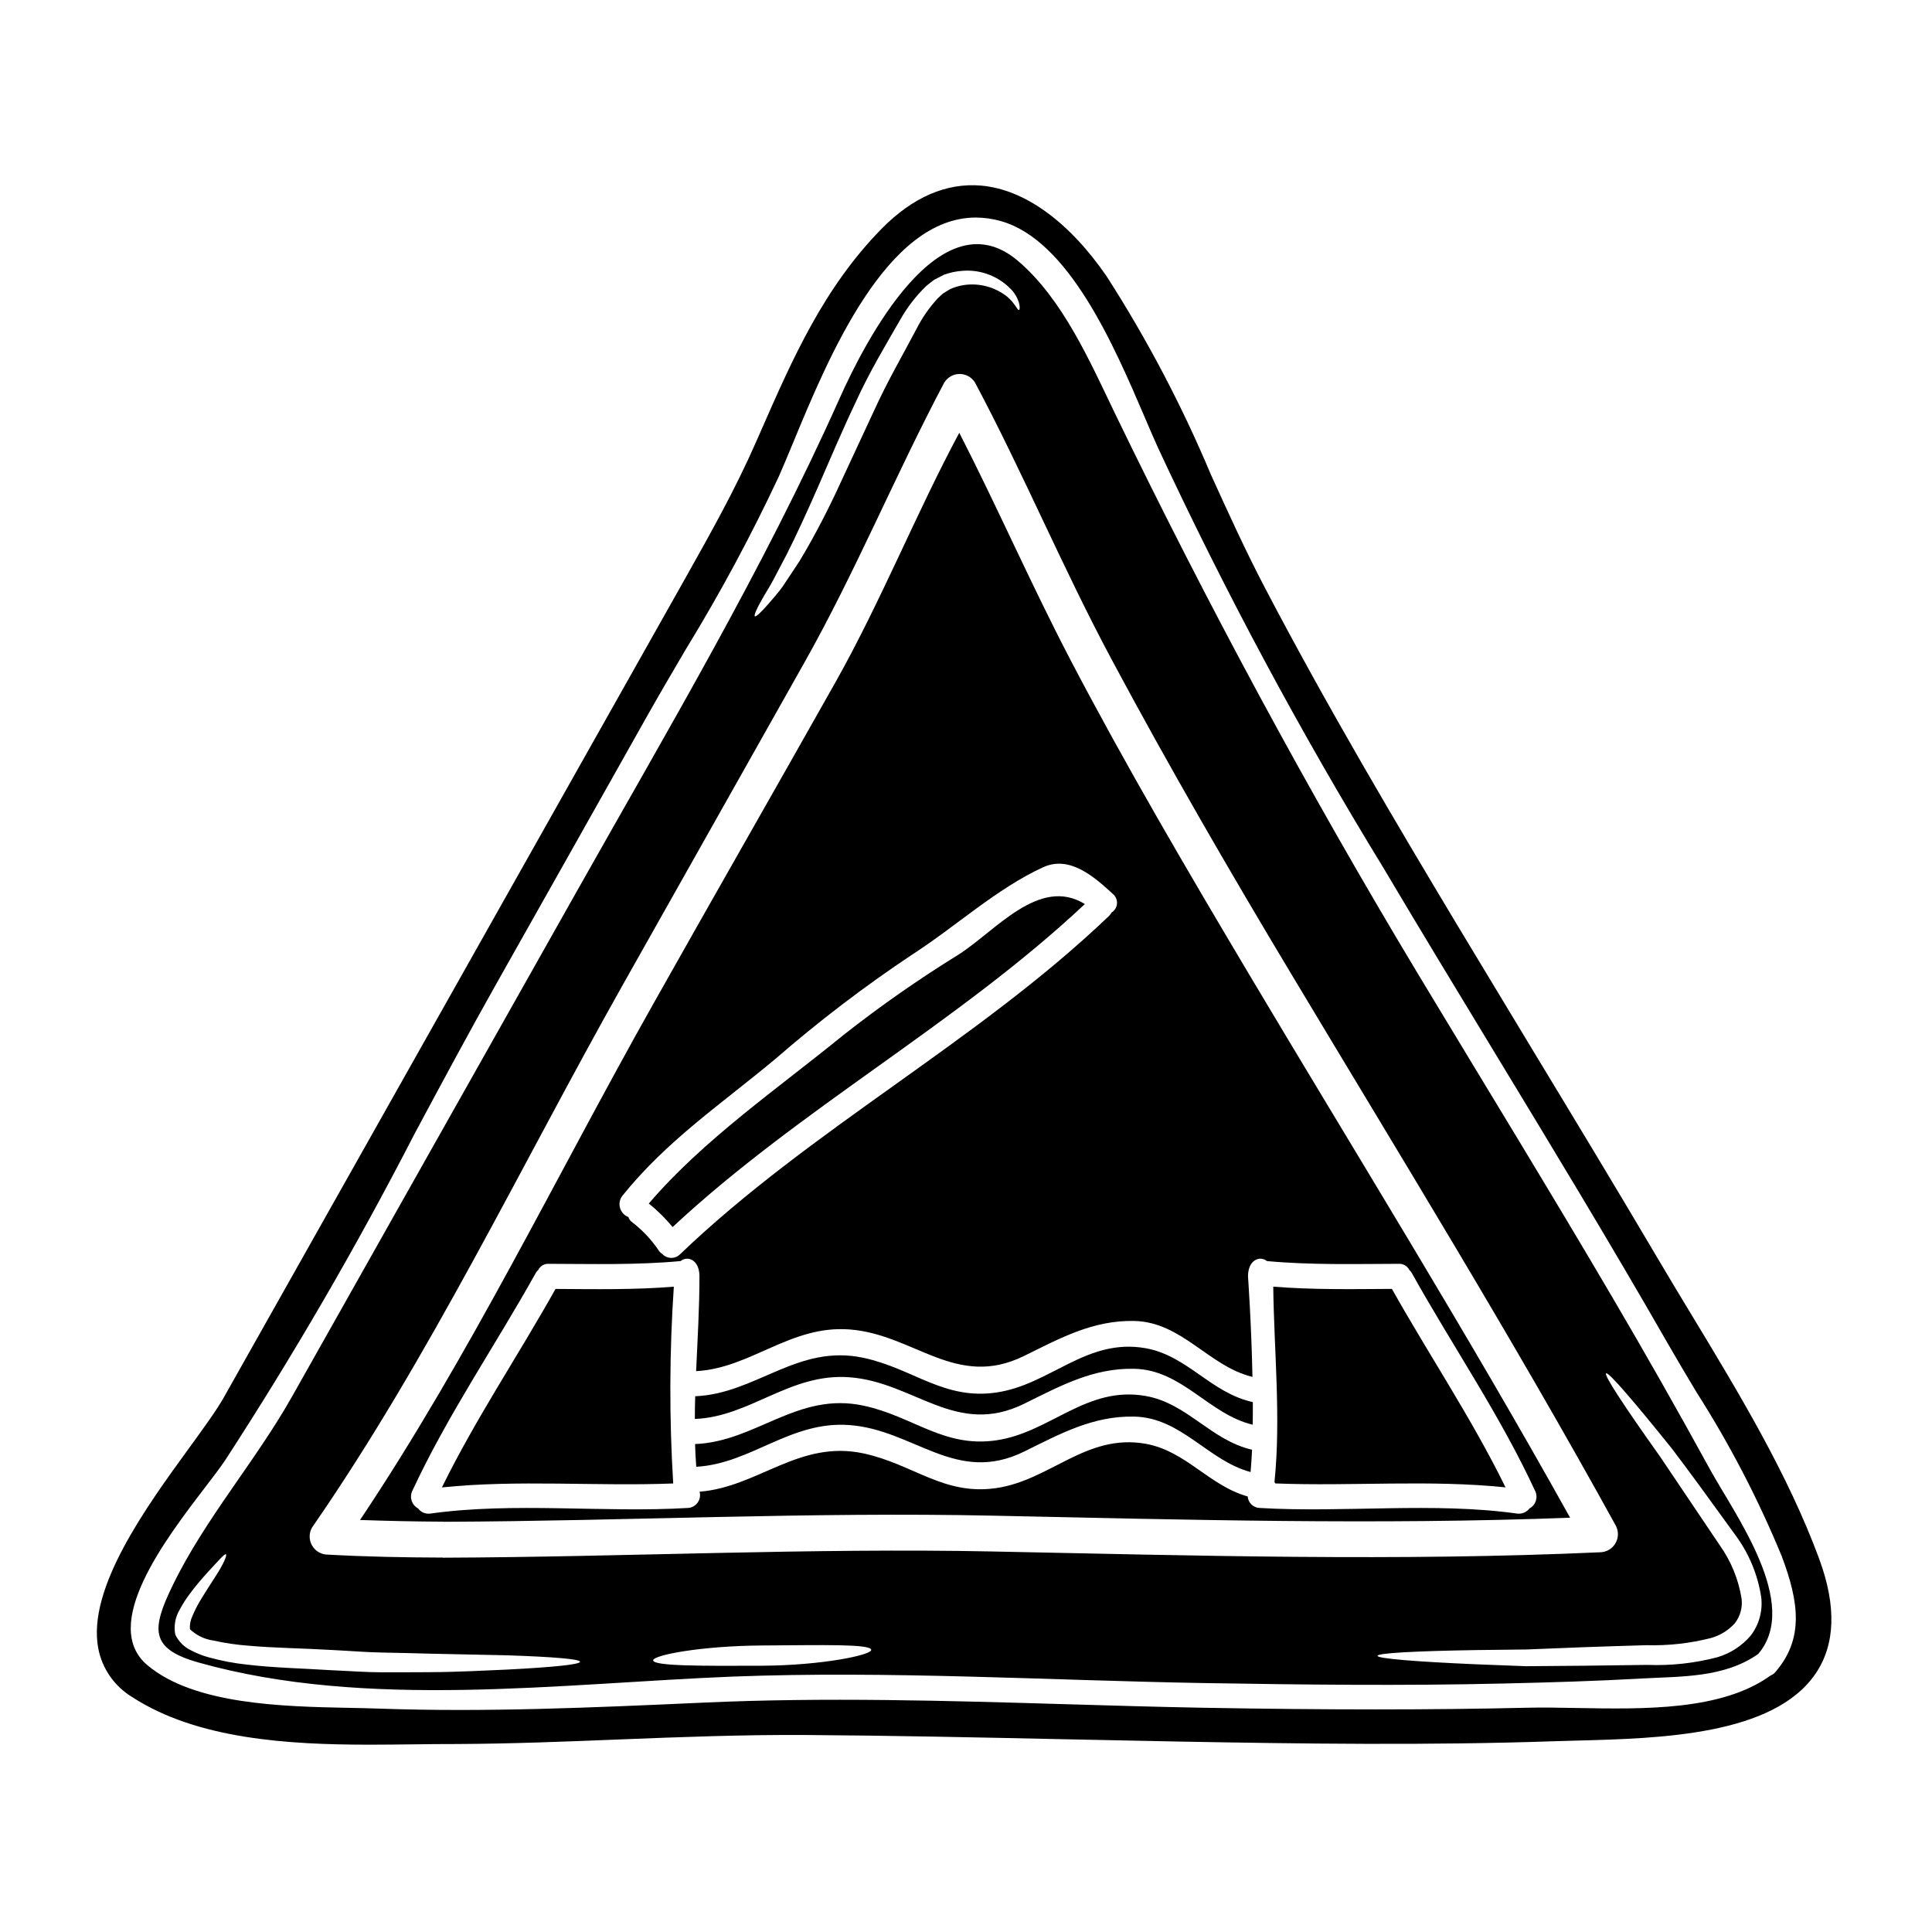 <?xml version="1.0" encoding="UTF-8"?>
<!-- Uploaded to: ICON Repo, www.svgrepo.com, Generator: ICON Repo Mixer Tools -->
<svg fill="#000000" width="800px" height="800px" version="1.1" viewBox="144 144 512 512" xmlns="http://www.w3.org/2000/svg">
 <g>
  <path d="m407.97 513.04c-13.871 1.996-21.914-6.332-35.055-9.184-17.543-3.801-28.5 9.496-44.68 10.164-0.062 2.027-0.094 4.023-0.094 6.019 14.691-0.57 25.191-12.227 40.973-11.051 17.164 1.266 28.25 15.93 46.332 7 9.594-4.723 18.207-9.469 29.125-9.246 12.699 0.25 19.793 12.062 31.414 14.82 0.031-1.969 0.031-3.961 0.031-5.988-11.117-2.438-17.285-12.285-28.402-14.281-15.738-2.789-25.27 9.699-39.645 11.746z"/>
  <path d="m407.97 525.71c-13.871 1.996-21.914-6.332-35.055-9.184-17.574-3.801-28.5 9.527-44.715 10.164 0.062 2.027 0.156 4.023 0.316 6.019 14.504-0.789 24.953-12.227 40.598-11.051 17.164 1.266 28.25 15.93 46.332 7 9.594-4.723 18.207-9.465 29.125-9.246 12.477 0.25 19.57 11.688 30.848 14.691 0.156-1.871 0.285-3.863 0.395-5.902-10.988-2.562-17.133-12.285-28.184-14.25-15.754-2.777-25.285 9.699-39.66 11.758z"/>
  <path d="m291.22 485.58c-9.879 17.641-21.188 34.426-30.113 52.602 20.141-2.09 41.004-0.254 61.305-1.047h-0.004c-1.062-17.371-1.012-34.789 0.164-52.152-10.418 0.855-20.871 0.66-31.352 0.598z"/>
  <path d="m427.61 318.73c-10.387-19.891-19.25-40.25-29.387-60.039-11.117 20.645-20.742 44.68-32.871 66.211-16.055 28.5-32.141 56.555-48.195 85.09-25.523 45.285-48.734 93.48-77.742 136.82 7.312 0.25 14.629 0.414 21.977 0.445 0.031 0 0.062 0.031 0.125 0.031 48.672-0.191 97.059-2.66 145.79-1.617 50.922 1.078 101.87 2.473 152.79 0.539-27.16-48.805-56.555-96.105-85.121-144.08-16.371-27.535-32.52-55.023-47.371-83.395zm-118.69 142.18c11.844-14.727 26.285-24.352 40.723-36.414v-0.004c11.418-9.914 23.457-19.098 36.039-27.484 11.461-7.348 22.387-17.512 34.77-23.184 7.125-3.258 13.711 2.723 18.523 7.129 0.73 0.633 1.113 1.574 1.035 2.535-0.078 0.965-0.609 1.832-1.43 2.34-0.18 0.324-0.402 0.621-0.664 0.887-34.848 33.348-78.93 56.367-113.73 89.711-0.625 0.609-1.473 0.945-2.348 0.93-0.875-0.02-1.707-0.387-2.309-1.027-0.449-0.27-0.82-0.648-1.074-1.105-1.965-2.871-4.383-5.406-7.156-7.504-0.359-0.316-0.621-0.727-0.762-1.184-1.078-0.402-1.902-1.297-2.223-2.406-0.316-1.109-0.094-2.305 0.605-3.219zm170.84 17.289c11.652 1.074 23.305 0.758 34.992 0.727 1.145-0.035 2.207 0.594 2.723 1.617 0.27 0.23 0.492 0.512 0.664 0.82 10.797 19.348 23.398 37.652 32.707 57.793h0.004c0.797 1.691 0.129 3.711-1.52 4.594-0.773 1.012-2.031 1.531-3.293 1.363-22.199-3.106-45.793-0.16-68.242-1.488-1.668-0.07-3.023-1.379-3.148-3.043-10.289-2.914-16.371-12.062-27.039-13.965-15.742-2.785-25.273 9.691-39.648 11.75-13.871 1.996-21.914-6.332-35.055-9.184-17.133-3.703-27.945 8.898-43.512 10.133v-0.004c0.273 0.992 0.09 2.051-0.508 2.887-0.594 0.84-1.539 1.359-2.562 1.426-22.434 1.328-46.074-1.617-68.273 1.488-1.254 0.176-2.504-0.348-3.258-1.363-1.652-0.883-2.332-2.891-1.555-4.594 9.344-20.141 21.945-38.441 32.742-57.793 0.172-0.309 0.398-0.59 0.664-0.82 0.512-1.027 1.578-1.66 2.723-1.617 11.688 0.031 23.34 0.348 34.992-0.727 1.969-1.551 5.004-0.254 5.004 4.055 0 8.266-0.504 16.719-0.887 25.113 14.504-0.762 24.984-12.227 40.629-11.051 17.164 1.266 28.25 15.93 46.332 7 9.594-4.723 18.207-9.469 29.125-9.246 12.668 0.25 19.793 12.031 31.352 14.82-0.285-14.168-1.18-26.633-1.18-26.633-0.008-4.312 3.062-5.609 5.027-4.059z"/>
  <path d="m481.75 536.73c0.066 0.156 0.16 0.285 0.223 0.395 20.203 0.789 41.008-1.043 61.008 1.047-8.895-18.176-20.203-34.961-30.113-52.602-10.48 0.062-20.996 0.254-31.445-0.598 0.203 16.801 2.07 34.848 0.328 51.758z"/>
  <path d="m322.25 469.18c33.789-31.488 75.57-53.957 109.25-85.598-12.066-7.438-23.617 7.086-33.379 13.332h0.004c-10.582 6.531-20.785 13.656-30.559 21.344-17.355 14.168-37.082 27.68-51.648 44.715 0.031 0 0.062 0.031 0.094 0.031 2.281 1.844 4.371 3.914 6.238 6.176z"/>
  <path d="m626.14 557.21c-8.266-22.434-21.203-43.832-33.707-64.512-3.078-5.086-6.129-10.129-9.078-15.137-10.969-18.605-22.344-37.391-33.348-55.566-6.621-10.945-13.234-21.898-19.832-32.867-15.949-26.598-34.352-57.629-50.934-89.312-5.117-9.746-9.84-20.141-14.41-30.195h0.004c-7.656-18.219-16.875-35.742-27.551-52.371-9.953-14.504-21.766-23.051-33.254-24.062-9.203-0.789-18.105 3.031-26.371 11.414-15.352 15.641-23.52 34.242-32.145 53.902l-1.16 2.644c-5.57 12.688-12.203 24.438-18.586 35.816-13.547 24.07-27.098 48.129-40.66 72.18l-81.801 145.2c-1.906 3.383-5.266 7.996-9.156 13.352-11.414 15.695-27.047 37.199-24.129 53.043v-0.004c1.004 5.398 4.254 10.113 8.945 12.965 17.207 11.211 41.383 12.66 63.047 12.66 3.914 0 7.746-0.051 11.441-0.09 3.969-0.055 7.824-0.09 11.461-0.086 14.434-0.059 29.074-0.645 43.242-1.211 16.184-0.645 32.891-1.281 49.355-1.18 22.727 0.148 45.836 0.641 68.176 1.117 10.234 0.219 20.469 0.426 30.699 0.621 32.164 0.582 66.359 1.059 99.773-0.094 1.801-0.062 3.703-0.113 5.688-0.16 22.023-0.574 52.176-1.355 63.316-17.773 5.223-7.695 5.543-17.863 0.973-30.293zm-11.844 30.113c-0.176 0.211-0.402 0.379-0.656 0.484l-0.566 0.32c-12.863 9.207-33.289 8.836-51.273 8.508-4.723-0.086-9.148-0.164-13.23-0.066-25.363 0.59-52.672 0.59-85.914 0-12.016-0.223-24.051-0.578-36.094-0.934-31.488-0.93-64.074-1.883-96.039-0.426l-1.148 0.051c-27.945 1.254-56.816 2.551-85.125 1.531-2.469-0.09-5.117-0.145-7.918-0.195-17.254-0.352-40.891-0.832-53.301-11.332-12.551-10.629 4.816-33.348 15.191-46.922 2.164-2.828 4.059-5.305 5.394-7.281 18.188-27.973 34.941-56.852 50.207-86.52 7.047-13.145 14.336-26.742 21.699-39.812 13.363-23.684 26.703-47.367 40.023-71.059 3.301-5.852 6.731-11.688 10.168-17.539 9.078-14.82 17.324-30.141 24.695-45.887 1.125-2.531 2.363-5.539 3.746-8.859 9.445-22.828 24.754-59.734 48.457-59.734v0.004c2.219 0.008 4.426 0.316 6.562 0.918 18.066 5.019 30.121 33.184 38.109 51.816 1.246 2.926 2.414 5.644 3.5 8.047 17.805 38.289 37.781 75.527 59.828 111.54 9.664 16.293 19.648 32.746 29.305 48.664 15.203 25.062 30.922 50.973 45.73 76.824 2.531 4.422 5.184 8.871 7.871 13.359h-0.004c8.836 13.844 16.426 28.441 22.68 43.621 4.562 12.121 5.977 22.012-1.898 30.879z"/>
  <path d="m571.18 487.61c-16.781-28.594-34.137-56.84-51.238-85.246-29.199-48.543-55.766-97.785-80.434-148.74-6.617-13.711-13.84-30.336-25.684-40.438-20.551-17.574-40.539 21.156-47.406 36.578-20.262 45.316-45.539 87.781-69.855 130.97-25.043 44.461-50.09 88.902-75.141 133.32-9.629 17.102-23.086 32.43-31.633 50.035-5.766 11.809-5.988 16.879 6.805 20.488 44.617 12.57 95.984 5.543 141.68 3.734 41.328-1.574 82.969 0.984 124.32 1.711 26.633 0.445 53.293 0.758 79.93 0.125 12.223-0.285 24.445-0.633 36.637-1.332 10.543-0.57 21.816-0.188 30.781-6.492 11.336-13.238-6.176-36.922-12.762-48.895-8.426-15.383-17.09-30.656-26-45.816zm-225.14-184.93c0.758-1.426 1.871-3.043 2.914-5.039s2.219-4.211 3.516-6.691c2.535-5.035 5.352-11.148 8.359-18.02 3.008-6.871 6.207-14.504 9.977-22.434 3.606-7.938 8.031-15.266 11.738-21.715 1.855-3.32 4.191-6.352 6.93-8.992 0.762-0.57 1.426-1.203 2.219-1.711 0.824-0.395 1.645-0.855 2.469-1.262v-0.004c1.598-0.59 3.273-0.941 4.973-1.047 5.027-0.383 9.941 1.625 13.27 5.414 2.215 2.852 1.902 5.004 1.648 4.973-0.445 0.156-0.922-1.645-3.148-3.543-3.223-2.547-7.352-3.656-11.414-3.07-1.27 0.188-2.508 0.547-3.676 1.074-0.566 0.32-1.105 0.664-1.676 1.016-0.57 0.395-1.074 0.949-1.613 1.426h-0.004c-2.258 2.445-4.164 5.195-5.668 8.168-3.543 6.746-7.633 13.715-11.211 21.598-3.676 7.871-7.16 15.391-10.324 22.199-3.262 6.84-6.527 12.887-9.531 17.828-1.613 2.41-3.07 4.594-4.328 6.527-1.332 1.867-2.66 3.293-3.703 4.527-2.09 2.41-3.422 3.641-3.707 3.422-0.289-0.227 0.398-1.891 1.98-4.644zm-67.523 283.77c-5.902 0.25-12.953 0.664-20.859 0.695-3.961 0.031-8.109 0.031-12.414 0.031-4.305 0-8.66-0.352-13.207-0.539-7.871-0.508-15.328-0.633-22.484-1.488h0.004c-3.461-0.355-6.883-1.004-10.234-1.934-1.66-0.449-3.266-1.09-4.781-1.898-1.766-0.859-3.191-2.285-4.051-4.051l-0.035-0.145-0.031-0.062c-0.391-2.223 0.031-4.516 1.18-6.457 0.777-1.461 1.668-2.859 2.66-4.18 1.805-2.438 3.516-4.367 4.91-5.902 2.852-3.074 4.305-4.781 4.688-4.625 0.383 0.156-0.539 2.504-2.852 6.019-1.109 1.77-2.535 3.894-3.992 6.332l0.004-0.004c-0.762 1.27-1.426 2.594-1.996 3.957-0.547 1.098-0.785 2.32-0.695 3.543 1.688 1.629 3.848 2.68 6.172 3.012 3.152 0.699 6.348 1.164 9.566 1.391 6.742 0.602 14.375 0.664 22.227 1.137 4.531 0.223 8.961 0.602 13.176 0.664 4.211 0.062 8.328 0.191 12.203 0.289 7.82 0.156 14.883 0.316 20.805 0.441 11.875 0.395 19.219 0.984 19.219 1.711 0 0.73-7.336 1.457-19.18 2.062zm67.512-1.016c-15.77 0.062-28.848 0.129-28.941-1.426 0-1.395 12.699-3.828 28.848-3.938 15.93-0.094 28.691-0.445 28.945 1.137 0.25 1.344-12.797 4.129-28.852 4.227zm61.277-30.273c-48.766-0.98-97.184 1.457-145.92 1.645-0.031 0-0.062-0.031-0.094-0.031-10.168-0.031-20.328-0.219-30.496-0.789l-0.004 0.004c-1.691-0.027-3.246-0.941-4.09-2.41s-0.855-3.269-0.027-4.746c31.191-45.031 55.418-95.98 82.262-143.64 16.055-28.496 32.121-57.008 48.195-85.531 13.648-24.227 24.102-49.715 37.082-74.227 0.863-1.445 2.422-2.328 4.102-2.328 1.684 0 3.242 0.883 4.102 2.328 12.824 24.098 23.305 49.301 36.211 73.402 15.102 28.215 31.156 55.922 47.625 83.375 29.039 48.449 58.648 96.52 85.91 146.03l0.004 0.004c0.812 1.473 0.797 3.266-0.047 4.723-0.84 1.461-2.387 2.371-4.07 2.398-53.59 2.426-107.17 0.875-160.75-0.203zm203.43 12.062c0.449 3.644-0.551 7.324-2.789 10.234-2.324 2.727-5.394 4.719-8.832 5.731-6.051 1.586-12.305 2.269-18.559 2.027-5.856 0.062-11.492 0.156-16.848 0.219-5.352 0.062-10.48 0.094-15.266 0.129-4.75-0.191-9.184-0.352-13.207-0.508-16.18-0.695-26.188-1.52-26.188-2.246 0-0.727 10.035-1.266 26.219-1.523 4.023-0.062 8.453-0.094 13.238-0.156 4.723-0.188 9.785-0.395 15.105-0.602 5.32-0.207 10.891-0.348 16.688-0.535h0.008c5.769 0.16 11.535-0.477 17.129-1.902 2.441-0.68 4.641-2.047 6.332-3.934 1.422-1.848 2.062-4.18 1.773-6.492-0.816-5.106-2.797-9.953-5.793-14.168-5.957-8.867-11.34-16.848-15.867-23.562-9.344-13.141-14.852-21.504-14.254-21.98 0.598-0.477 7.16 7.16 17.355 19.824 4.91 6.426 10.543 14.25 16.816 22.895v0.004c3.637 4.863 6.016 10.547 6.938 16.547z"/>
 </g>
</svg>